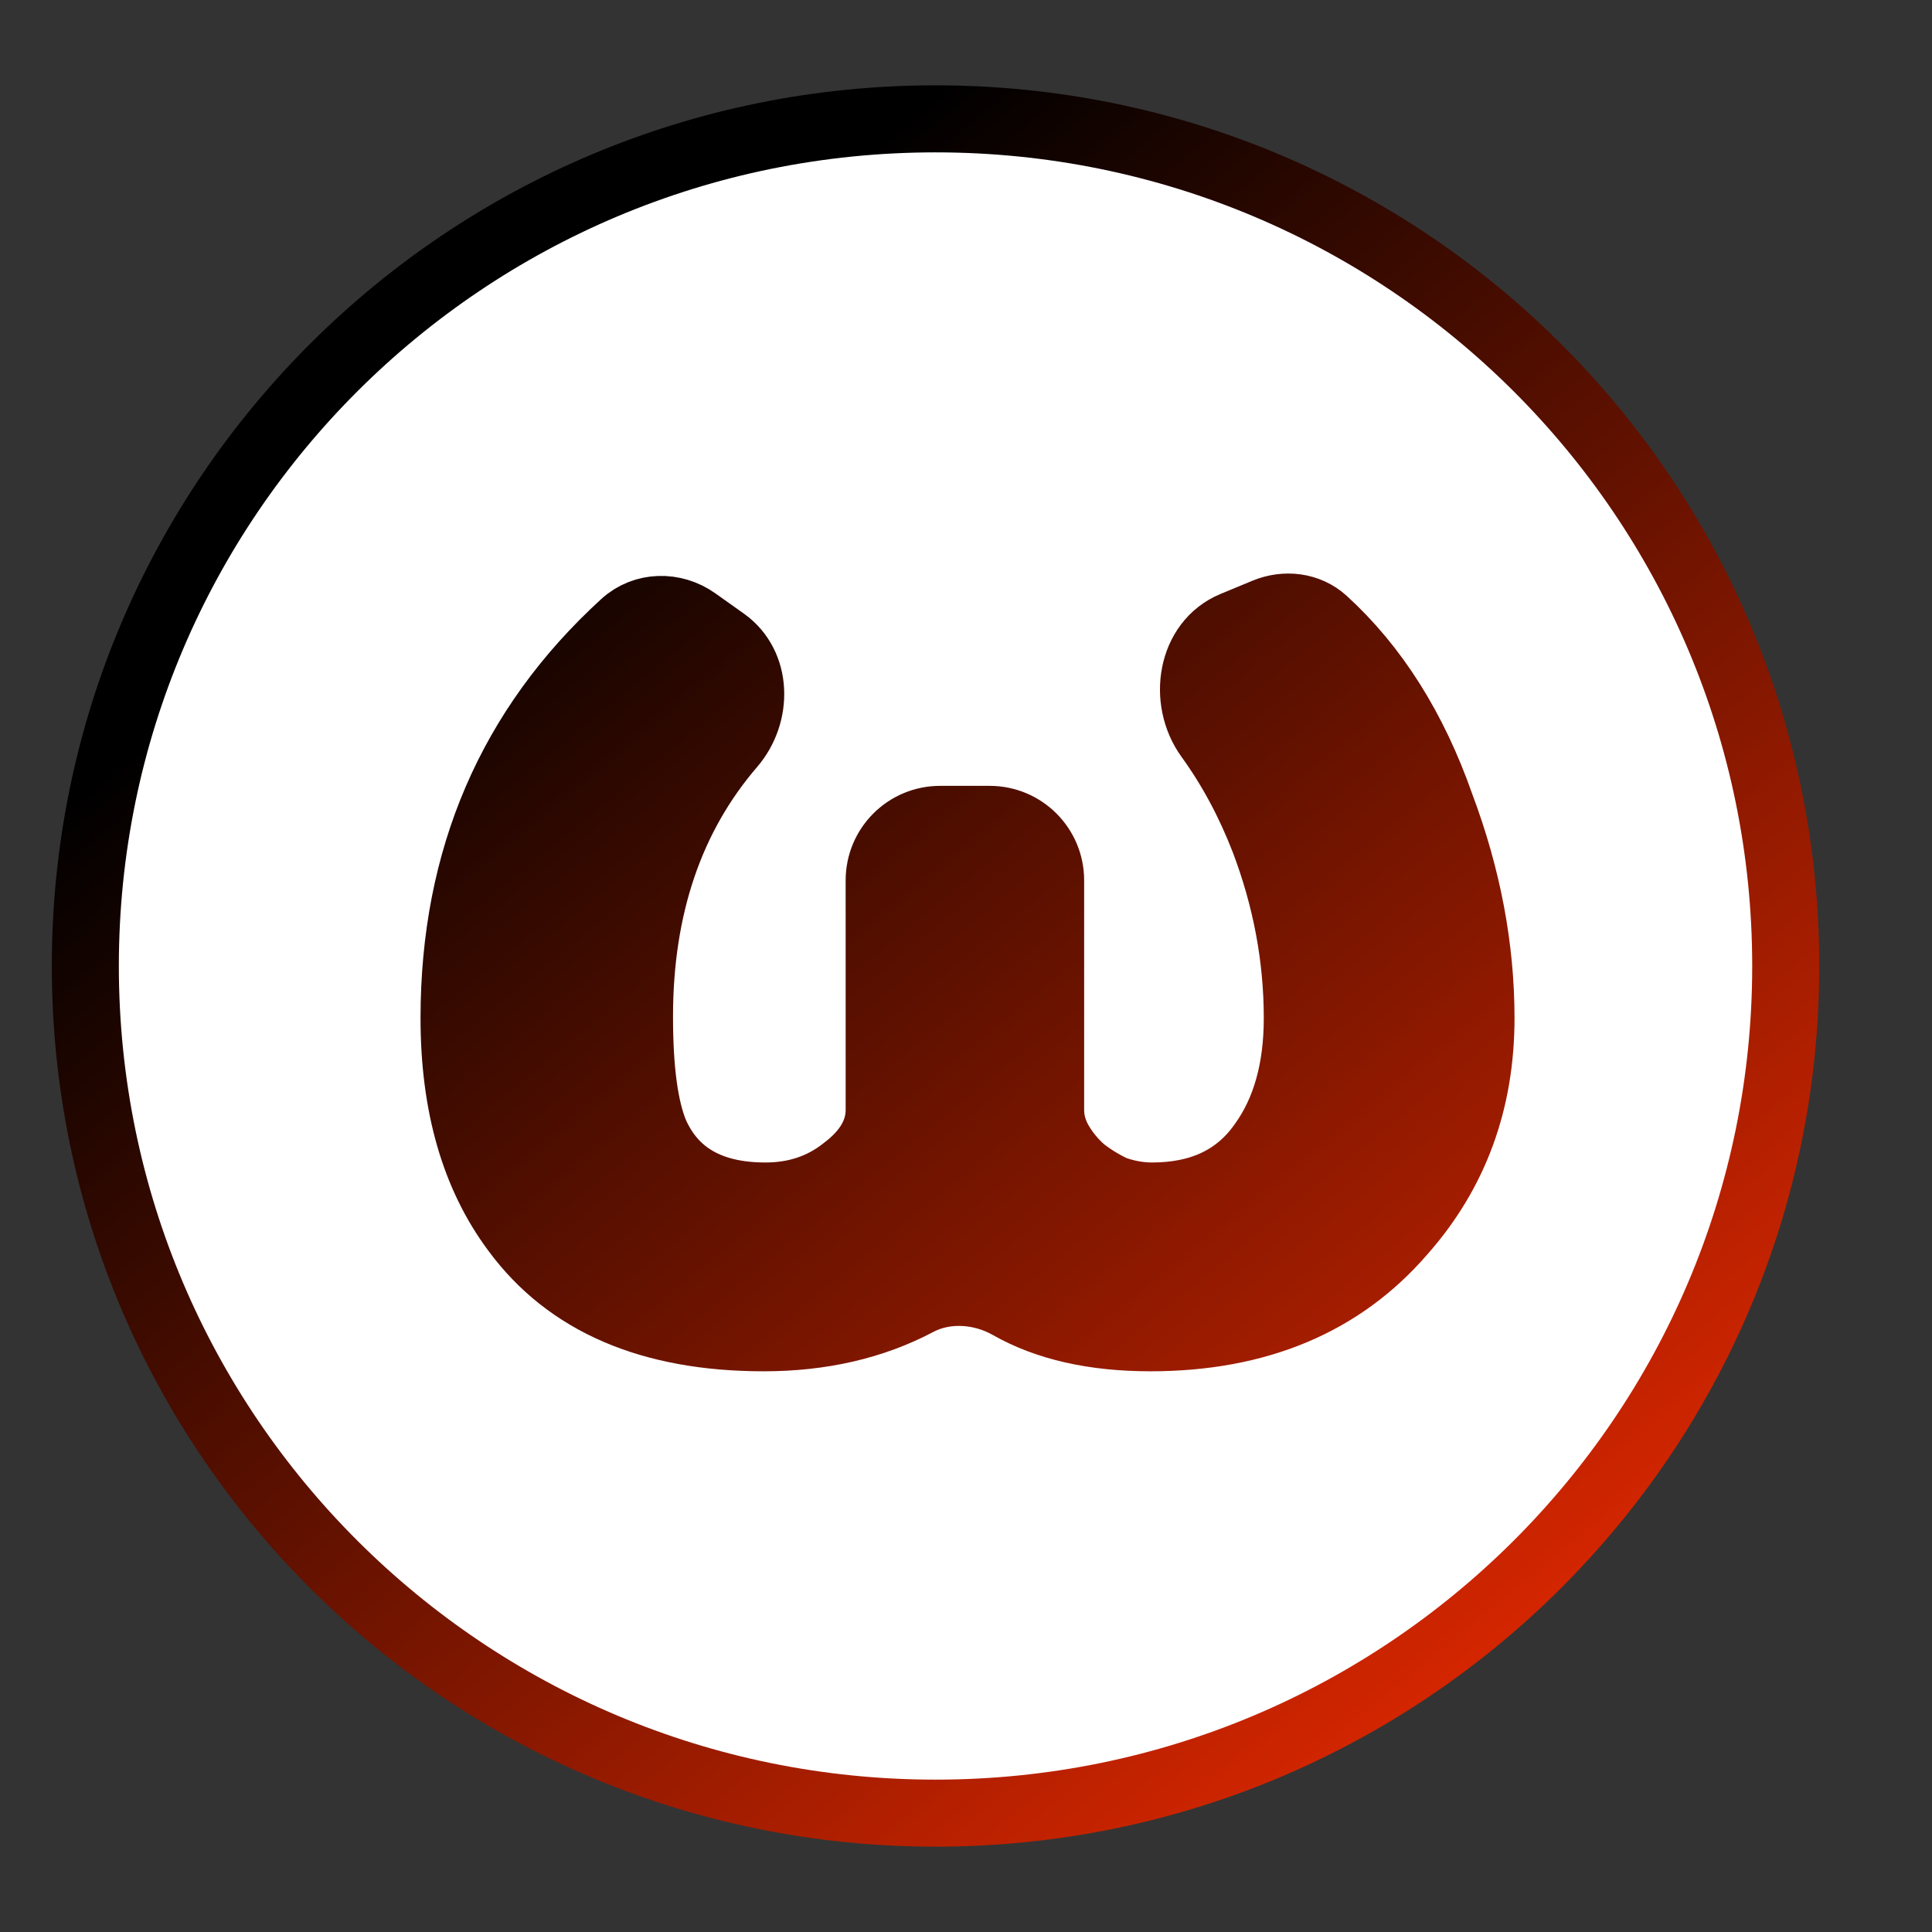 <svg width="634" height="634" viewBox="0 0 634 634" fill="none" xmlns="http://www.w3.org/2000/svg">
<rect x="0" y="0" width="634" height="634" fill="#333333" stroke="none"/>
<path d="M586 317C586 470.535 461.087 595 307 595C152.913 595 28 470.535 28 317C28 163.465 152.913 39 307 39C461.087 39 586 163.465 586 317Z" fill="white"/>
<path d="M460.165 404.338C477.388 384.879 486 361.467 486 334.103C486 310.995 481.599 287.735 472.796 264.323C463.955 239.092 451.192 218.867 434.507 203.649C429.279 198.881 421.709 198.032 415.173 200.743L404.695 205.09C390.783 210.862 387.828 229.762 396.663 241.961C403.93 251.996 409.979 263.251 414.811 275.725C422.083 294.88 425.719 314.34 425.719 334.103C425.719 350.826 421.892 364.508 414.237 375.15C406.199 386.703 394.143 392.48 378.068 392.48C373.858 392.48 369.648 391.72 365.438 390.2C361.61 388.376 358.166 386.247 355.104 383.815C352.042 381.078 349.554 378.038 347.641 374.693C345.727 371.349 344.77 367.852 344.77 364.204V288.884C344.77 277.838 335.816 268.884 324.77 268.884H308.508C297.462 268.884 288.508 277.838 288.508 288.884V364.204C288.508 371.501 284.68 378.038 277.026 383.815C269.754 389.592 261.142 392.48 251.191 392.48C233.202 392.48 221.146 385.639 215.022 371.957C211.578 363.748 209.855 350.978 209.855 333.647C209.855 297.68 219.939 267.975 240.105 244.531C248.881 234.329 248.697 218.12 237.729 210.324L228.372 203.673C221.139 198.531 211.303 198.695 204.749 204.678C167.583 238.609 149 281.75 149 334.103C149 362.683 155.698 385.943 169.094 403.882C186.317 427.294 213.491 439 250.617 439C269.617 439 286.476 435.111 301.193 427.332C310.444 422.442 322.097 423.33 331.194 428.501C343.507 435.5 358.94 439 377.494 439C412.706 439 440.263 427.446 460.165 404.338Z" fill="url(#paint0_linear_105_22)"/>
<path d="M586 317C586 470.535 461.087 595 307 595C152.913 595 28 470.535 28 317C28 163.465 152.913 39 307 39C461.087 39 586 163.465 586 317Z" stroke="url(#paint1_linear_105_22)" stroke-width="22" stroke-linecap="round" stroke-linejoin="round"/>
<path d="M460.165 404.338C477.388 384.879 486 361.467 486 334.103C486 310.995 481.599 287.735 472.796 264.323C463.955 239.092 451.192 218.867 434.507 203.649C429.279 198.881 421.709 198.032 415.173 200.743L404.695 205.09C390.783 210.862 387.828 229.762 396.663 241.961C403.93 251.996 409.979 263.251 414.811 275.725C422.083 294.88 425.719 314.34 425.719 334.103C425.719 350.826 421.892 364.508 414.237 375.15C406.199 386.703 394.143 392.48 378.068 392.48C373.858 392.48 369.648 391.72 365.438 390.2C361.61 388.376 358.166 386.247 355.104 383.815C352.042 381.078 349.554 378.038 347.641 374.693C345.727 371.349 344.77 367.852 344.77 364.204V288.884C344.77 277.838 335.816 268.884 324.77 268.884H308.508C297.462 268.884 288.508 277.838 288.508 288.884V364.204C288.508 371.501 284.68 378.038 277.026 383.815C269.754 389.592 261.142 392.48 251.191 392.48C233.202 392.48 221.146 385.639 215.022 371.957C211.578 363.748 209.855 350.978 209.855 333.647C209.855 297.68 219.939 267.975 240.105 244.531C248.881 234.329 248.697 218.12 237.729 210.324L228.372 203.673C221.139 198.531 211.303 198.695 204.749 204.678C167.583 238.609 149 281.75 149 334.103C149 362.683 155.698 385.943 169.094 403.882C186.317 427.294 213.491 439 250.617 439C269.617 439 286.476 435.111 301.193 427.332C310.444 422.442 322.097 423.33 331.194 428.501C343.507 435.5 358.94 439 377.494 439C412.706 439 440.263 427.446 460.165 404.338Z" stroke="url(#paint2_linear_105_22)" stroke-width="22" stroke-linecap="round" stroke-linejoin="round"/>
<defs>
<linearGradient id="paint0_linear_105_22" x1="122" y1="181" x2="513" y2="659" gradientUnits="userSpaceOnUse">
<stop/>
<stop offset="1" stop-color="#FF2D00"/>
</linearGradient>
<linearGradient id="paint1_linear_105_22" x1="122" y1="181" x2="513" y2="659" gradientUnits="userSpaceOnUse">
<stop/>
<stop offset="1" stop-color="#FF2D00"/>
</linearGradient>
<linearGradient id="paint2_linear_105_22" x1="122" y1="181" x2="513" y2="659" gradientUnits="userSpaceOnUse">
<stop/>
<stop offset="1" stop-color="#FF2D00"/>
</linearGradient>
</defs>
</svg>
